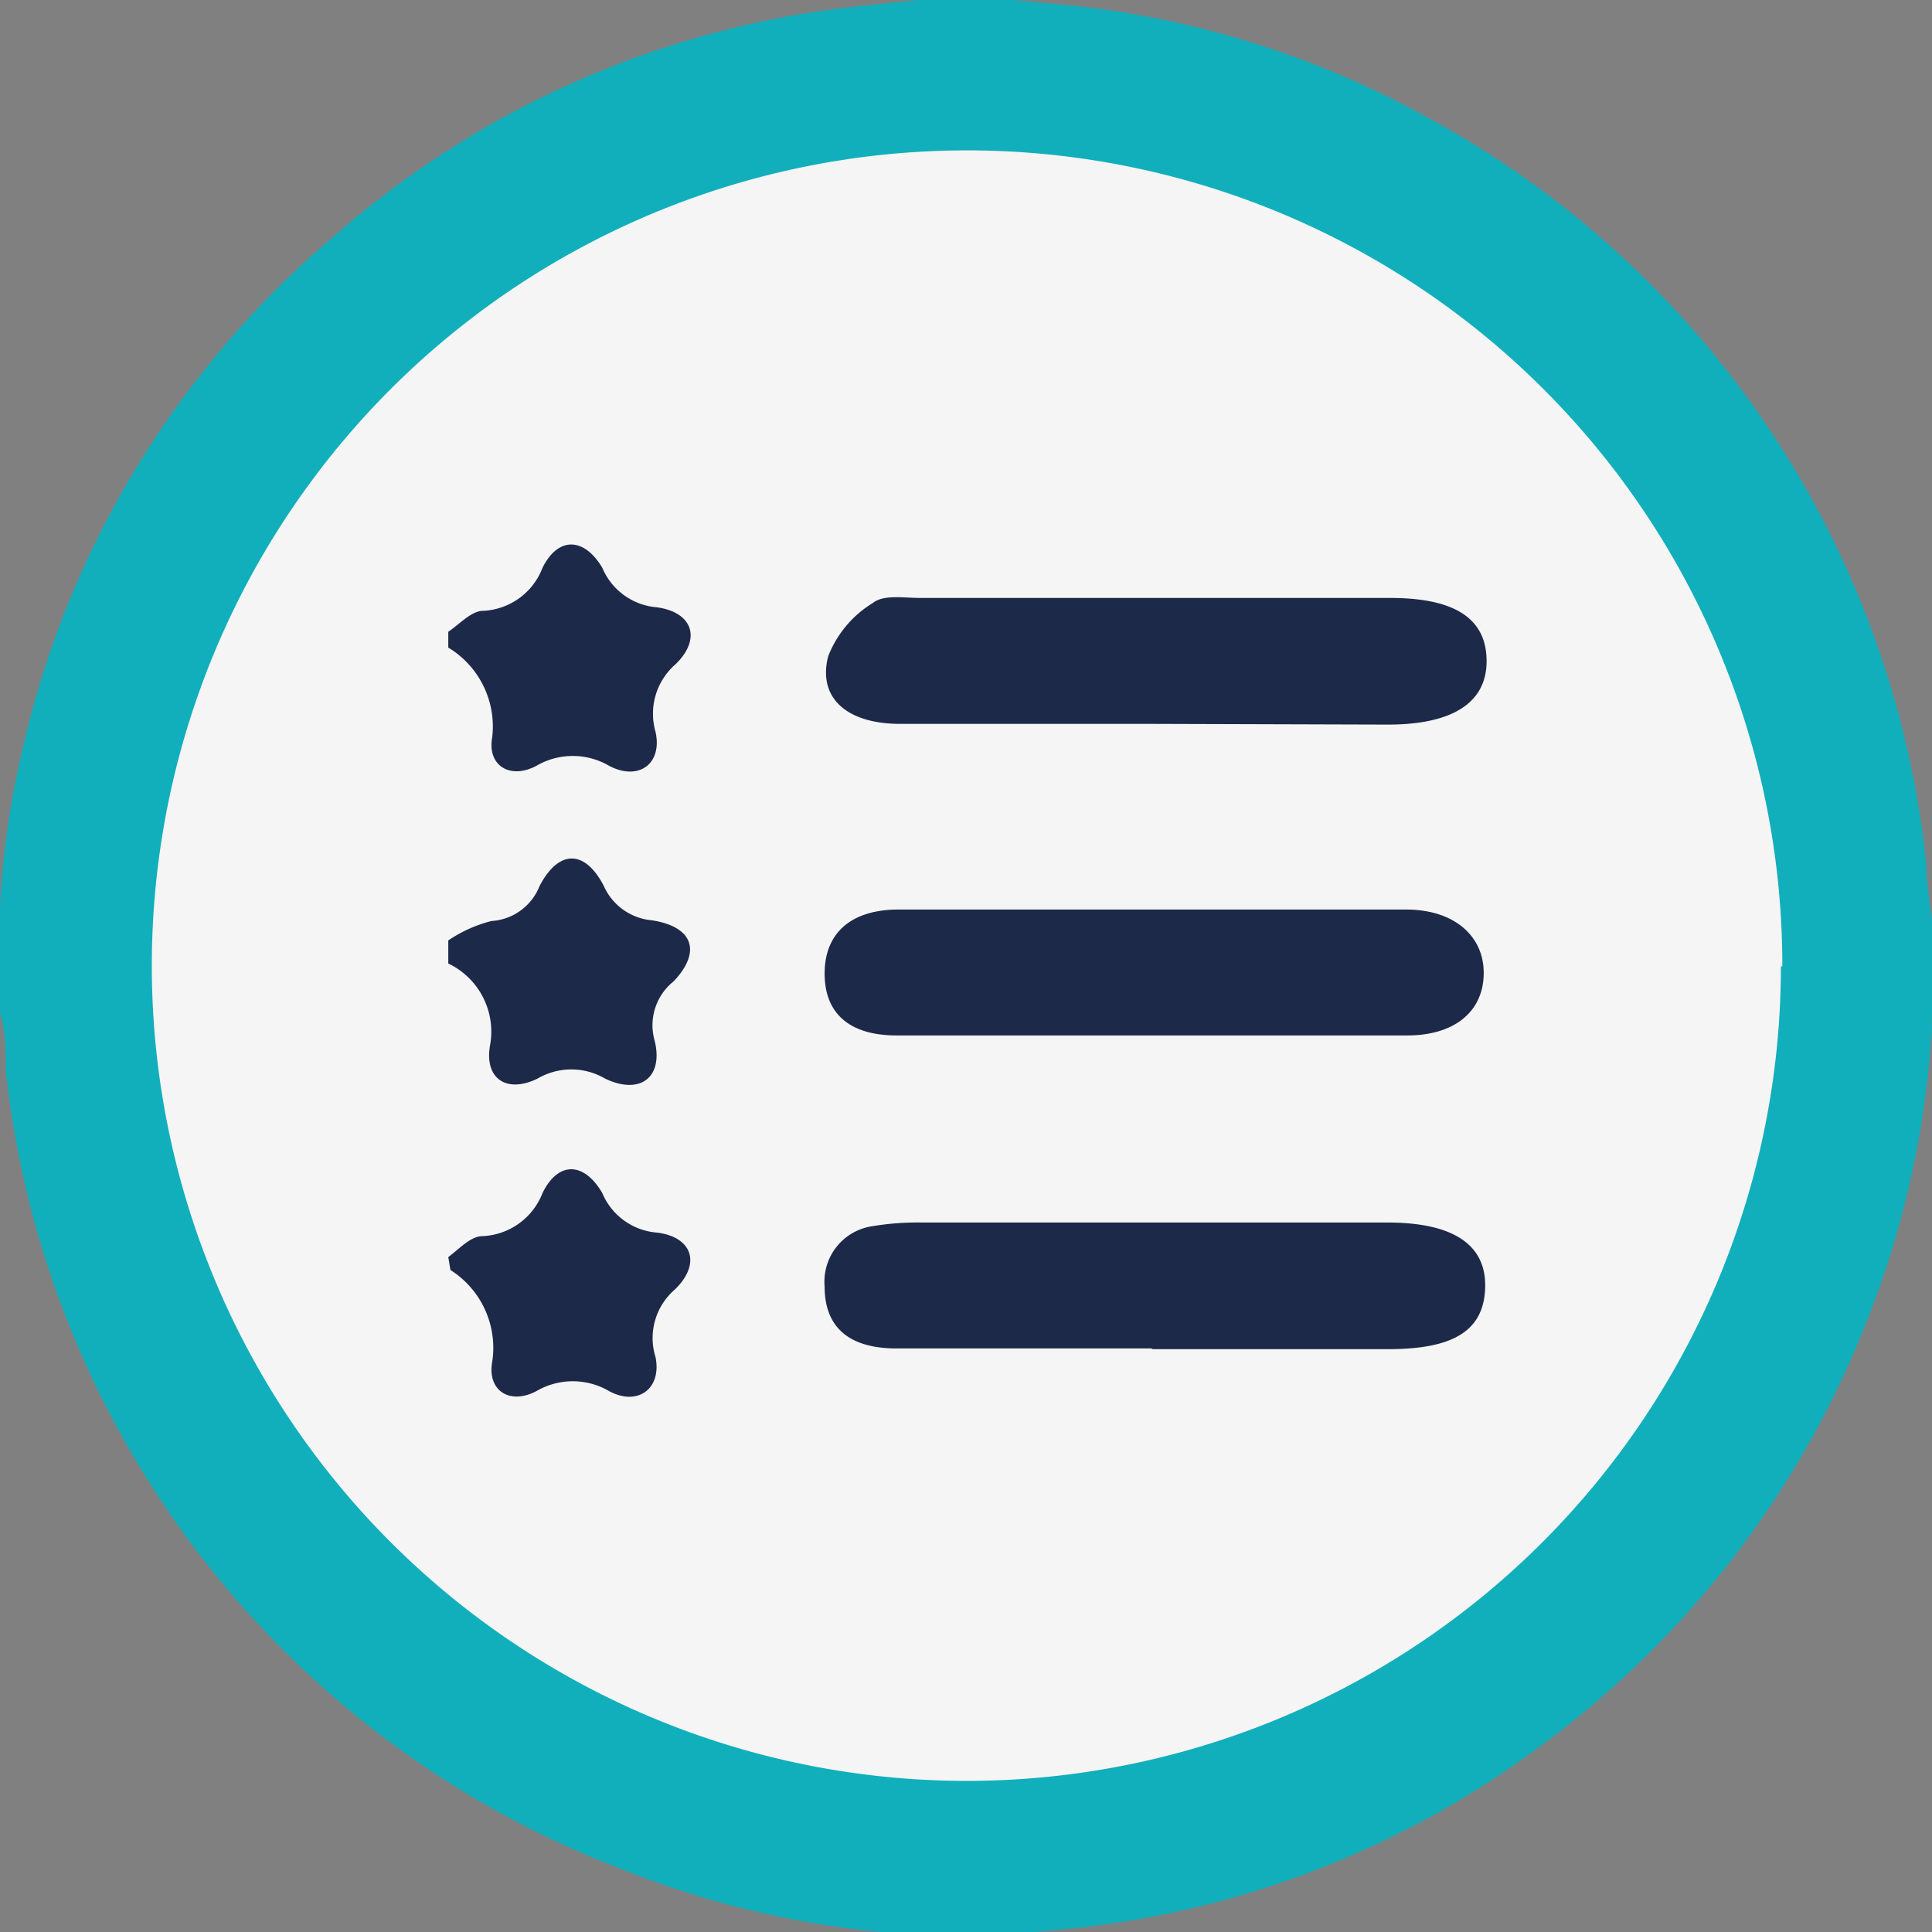<svg xmlns="http://www.w3.org/2000/svg" viewBox="0 0 26.85 26.85"><rect x="0" y="0" width="26.85" height="26.85" fill="#808080" stroke="none"/><defs><style>.cls-1{fill:#f5f5f5;}.cls-2{fill:#1d2949;}.cls-3{fill:#11afbb;}</style></defs><title>compatibilidad-genuino-cloud</title><g id="Capa_2" data-name="Capa 2"><g id="Capa_1-2" data-name="Capa 1"><circle class="cls-1" cx="13.43" cy="13.51" r="11.85"/><path class="cls-2" d="M6.23,17.47c.15-.11.3-.28.46-.29a.94.94,0,0,0,.85-.6c.22-.45.58-.43.83,0a.9.9,0,0,0,.76.55c.49.06.62.43.25.79a.89.89,0,0,0-.27.94c.09.44-.25.69-.65.47a1,1,0,0,0-1,0c-.37.2-.69,0-.62-.4a1.28,1.28,0,0,0-.58-1.28Z"/><path class="cls-2" d="M6.23,8.78c.15-.1.3-.27.46-.29a.93.93,0,0,0,.85-.6c.22-.44.58-.42.83,0a.9.9,0,0,0,.76.55c.5.07.62.44.26.79a.91.91,0,0,0-.28.94c.1.45-.24.69-.65.47a1,1,0,0,0-1,0c-.37.2-.69,0-.62-.39A1.28,1.28,0,0,0,6.23,9Z"/><path class="cls-2" d="M6.23,13.07a1.89,1.89,0,0,1,.6-.27.77.77,0,0,0,.67-.49c.27-.51.63-.5.89,0a.81.81,0,0,0,.67.48c.58.09.69.44.3.85a.78.78,0,0,0-.26.83c.12.51-.21.75-.69.52a.93.93,0,0,0-.94,0c-.43.21-.74,0-.66-.46a1.05,1.05,0,0,0-.58-1.14Z"/><path class="cls-2" d="M16.05,12.64h3.49c.67,0,1.09.37,1.08.9s-.42.85-1.06.85h-7.1c-.66,0-1-.31-1-.86s.35-.88,1-.89Z"/><path class="cls-2" d="M16,10.06c-1.16,0-2.32,0-3.49,0-.74,0-1.15-.36-1-.94a1.51,1.51,0,0,1,.62-.74c.15-.12.43-.07.66-.07,2.18,0,4.35,0,6.53,0,.89,0,1.33.28,1.34.86s-.45.9-1.37.9Z"/><path class="cls-2" d="M16,18.74c-1.18,0-2.36,0-3.54,0-.69,0-1-.32-1-.86a.78.78,0,0,1,.67-.84,3.82,3.82,0,0,1,.68-.05h6.47c.92,0,1.38.31,1.36.91s-.45.85-1.35.85c-1.09,0-2.18,0-3.27,0Z"/><path class="cls-3" d="M12.77,0h1.31l.52.05a13,13,0,0,1,5.27,1.6A13.38,13.38,0,0,1,26.77,12c0,.27.05.53.08.8v1.31a1,1,0,0,0,0,.16,13.17,13.17,0,0,1-.93,4.15,13.33,13.33,0,0,1-4.45,5.8,13.13,13.13,0,0,1-6.57,2.58l-.8.08H12.77l-.15,0A12.91,12.91,0,0,1,8.7,26,13.42,13.42,0,0,1,.08,14.88c0-.27,0-.53-.08-.8V12.77l0-.16a12.11,12.11,0,0,1,.32-2.23A13.15,13.15,0,0,1,4.61,3.31,13.11,13.11,0,0,1,12,.08Zm12,13.43A11.33,11.33,0,1,0,13.43,24.75,11.32,11.32,0,0,0,24.75,13.43Z"/></g></g></svg>